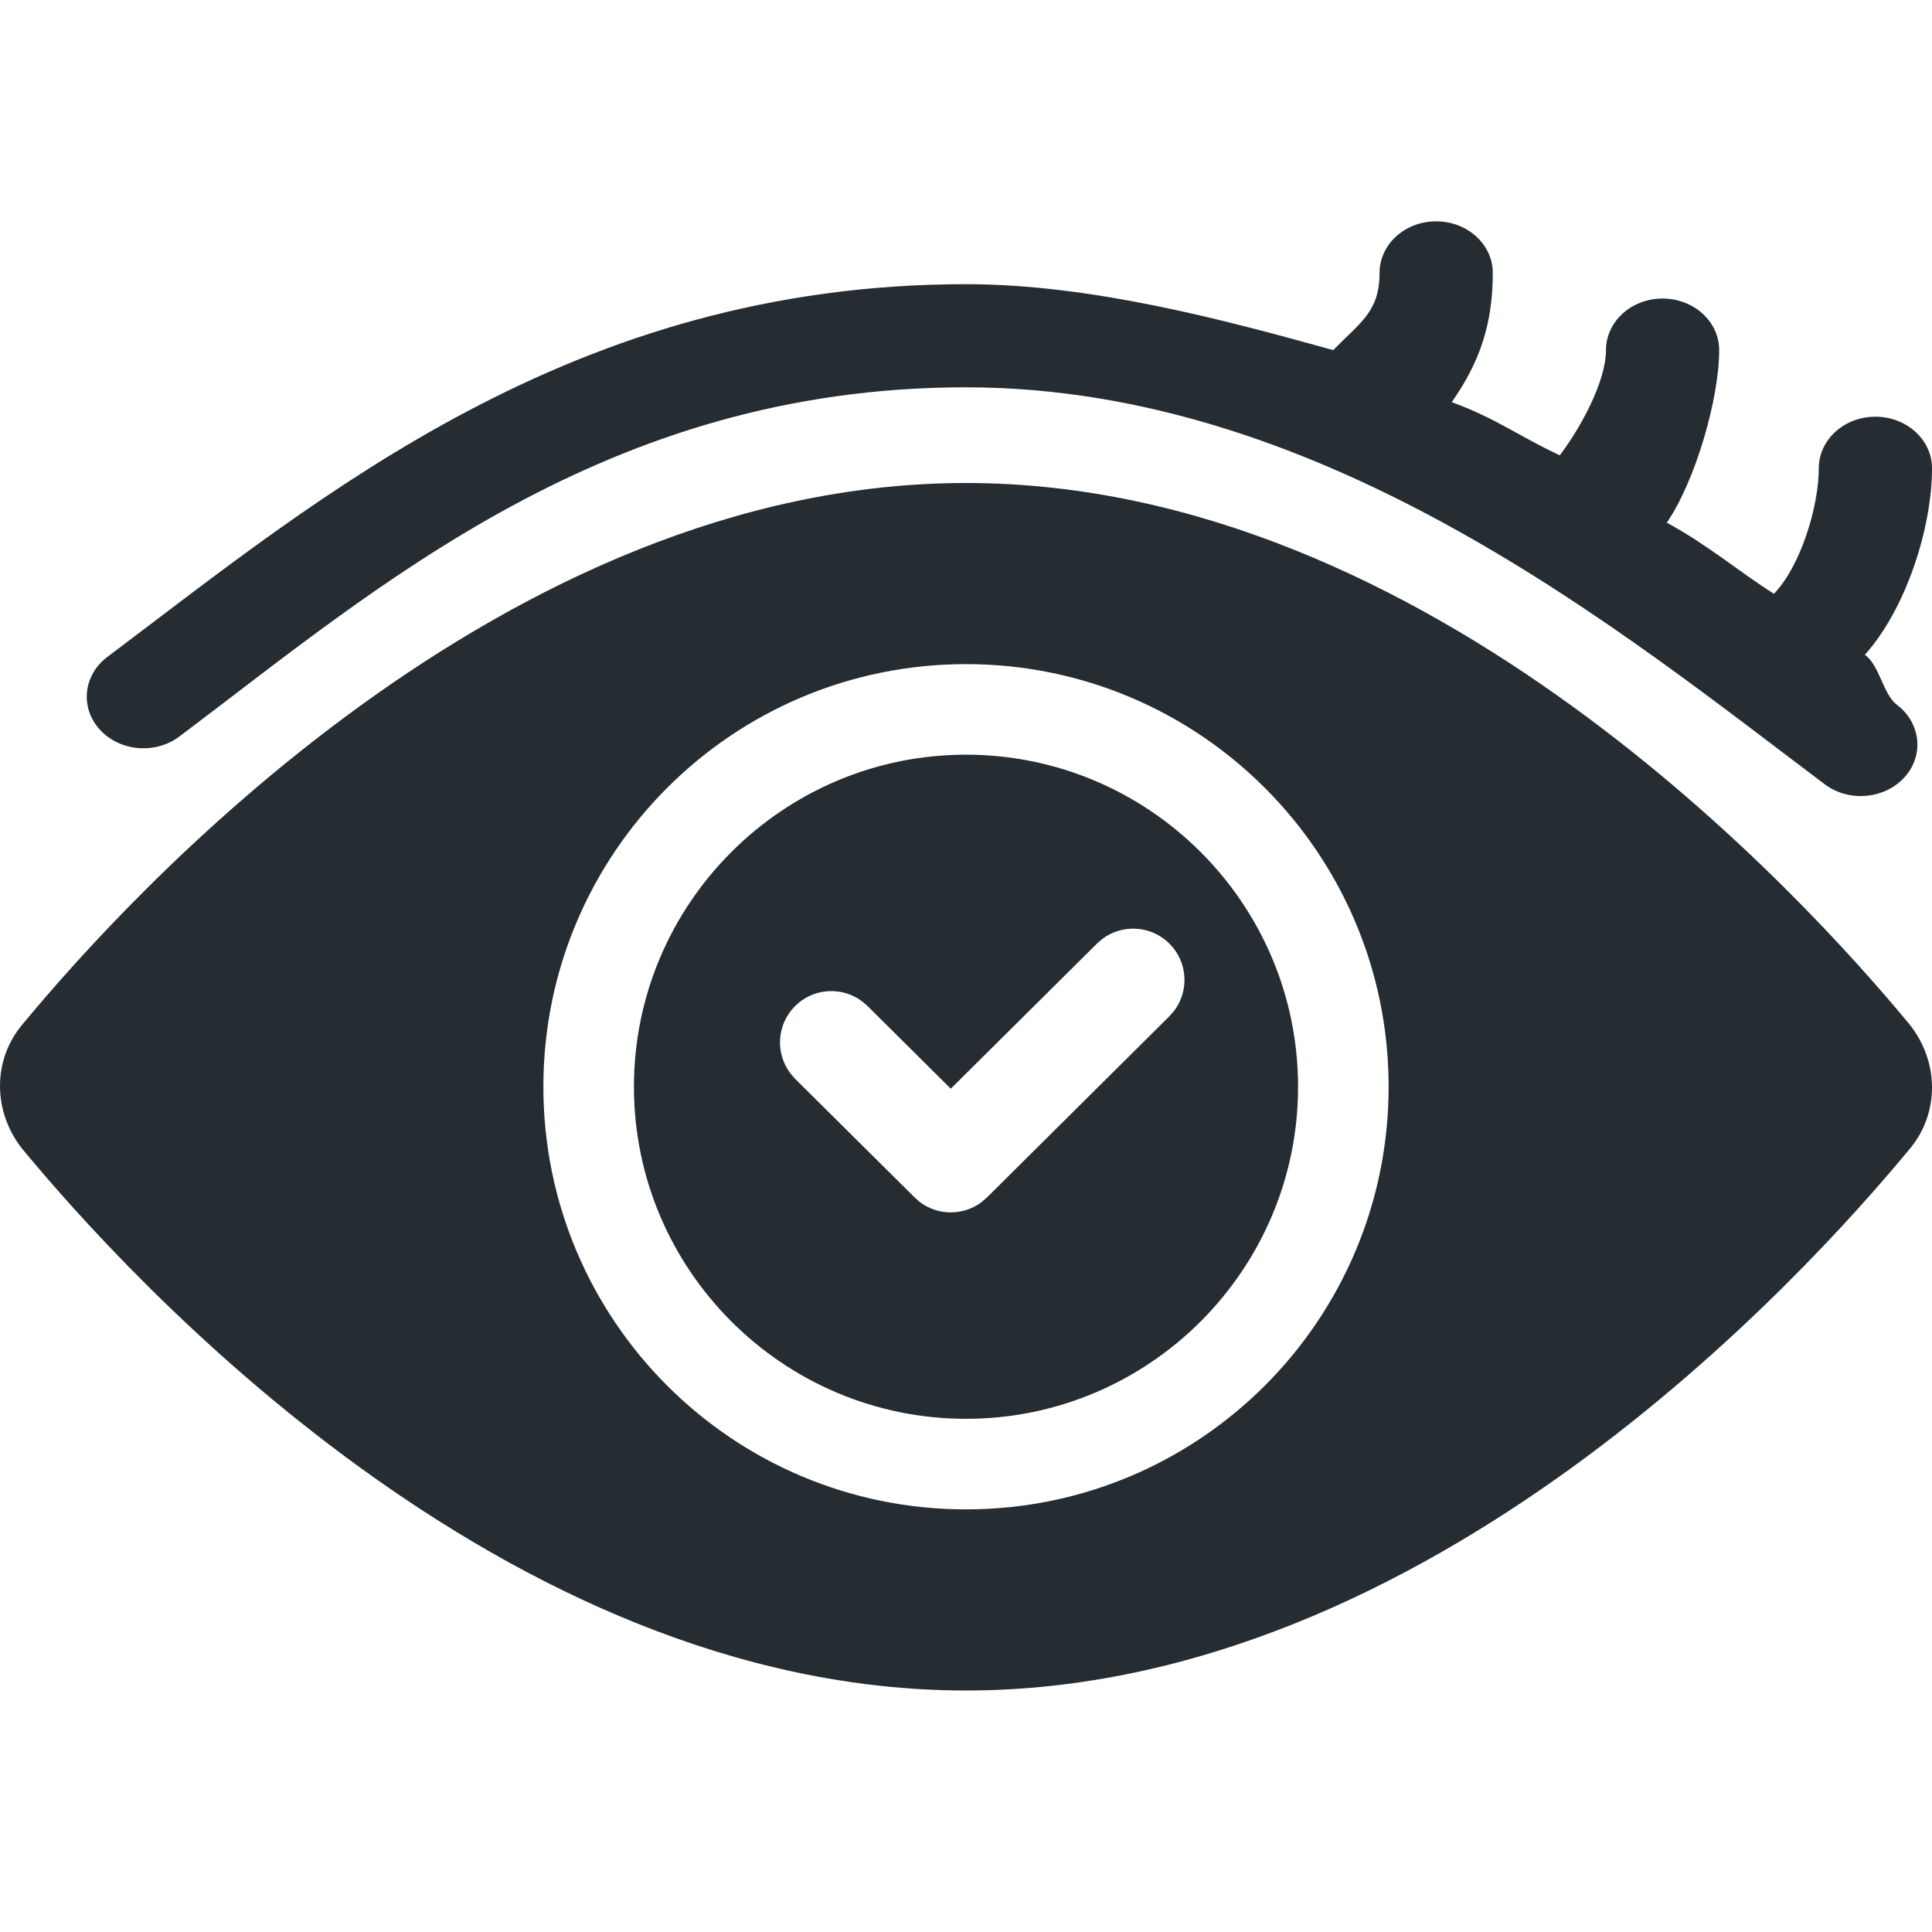 <svg xmlns="http://www.w3.org/2000/svg" width="32" height="32" viewBox="0 0 32 32">
    <g fill="none" fill-rule="evenodd">
        <g fill-rule="nonzero">
            <g>
                <path d="M0 0H32V32H0z" transform="translate(-1025 -1671) translate(1025 1671)"/>
                <path fill="#252C32" d="M16 8c7.671 0 13.887 6.862 15.627 8.966.497.62.497 1.482 0 2.068C29.887 21.138 23.671 28 16 28S2.113 21.138.373 19.034c-.497-.62-.497-1.482 0-2.068C2.113 14.862 8.329 8 16 8zm0 3c-3.867 0-7 3.133-7 7s3.133 7 7 7 7-3.133 7-7-3.133-7-7-7zm0 1.5c3.032 0 5.5 2.468 5.5 5.5s-2.468 5.5-5.5 5.5-5.5-2.468-5.5-5.5 2.468-5.5 5.5-5.5zm2.257 3.052l-.087.076-2.422 2.404-1.38-1.37-.087-.075c-.334-.253-.812-.226-1.115.08-.303.305-.327.782-.072 1.115l.076.087 1.98 1.965.086.076c.3.226.714.228 1.015.006l.096-.082 3.02-3 .077-.087c.255-.332.231-.81-.072-1.115-.303-.305-.78-.332-1.115-.08zm5.53-11.886c.518 0 .938.382.938.853 0 .828-.204 1.465-.68 2.142.739.269 1.106.562 1.79.88.325-.425.765-1.21.765-1.742 0-.472.42-.854.937-.854.519 0 .938.382.938.854 0 .812-.4 2.18-.868 2.858.675.365 1.172.795 1.775 1.178.446-.463.743-1.453.743-2.079 0-.472.42-.854.937-.854.519 0 .938.382.938.854 0 .993-.434 2.334-1.112 3.089.245.174.302.657.53.828.398.3.455.839.126 1.202-.33.362-.919.416-1.32.115C26.951 10.532 21.977 6.415 16 6.415S6.243 9.74 2.972 12.198c-.4.301-.99.249-1.32-.115-.33-.363-.273-.902.126-1.202C5.286 8.244 9.465 4.707 16 4.707c2.059 0 4.251.582 6.082 1.092.459-.467.768-.643.768-1.28 0-.471.419-.853.937-.853z" transform="translate(-1025 -1671) translate(1025 1671)"/>
            </g>
        </g>
    </g>
</svg>
